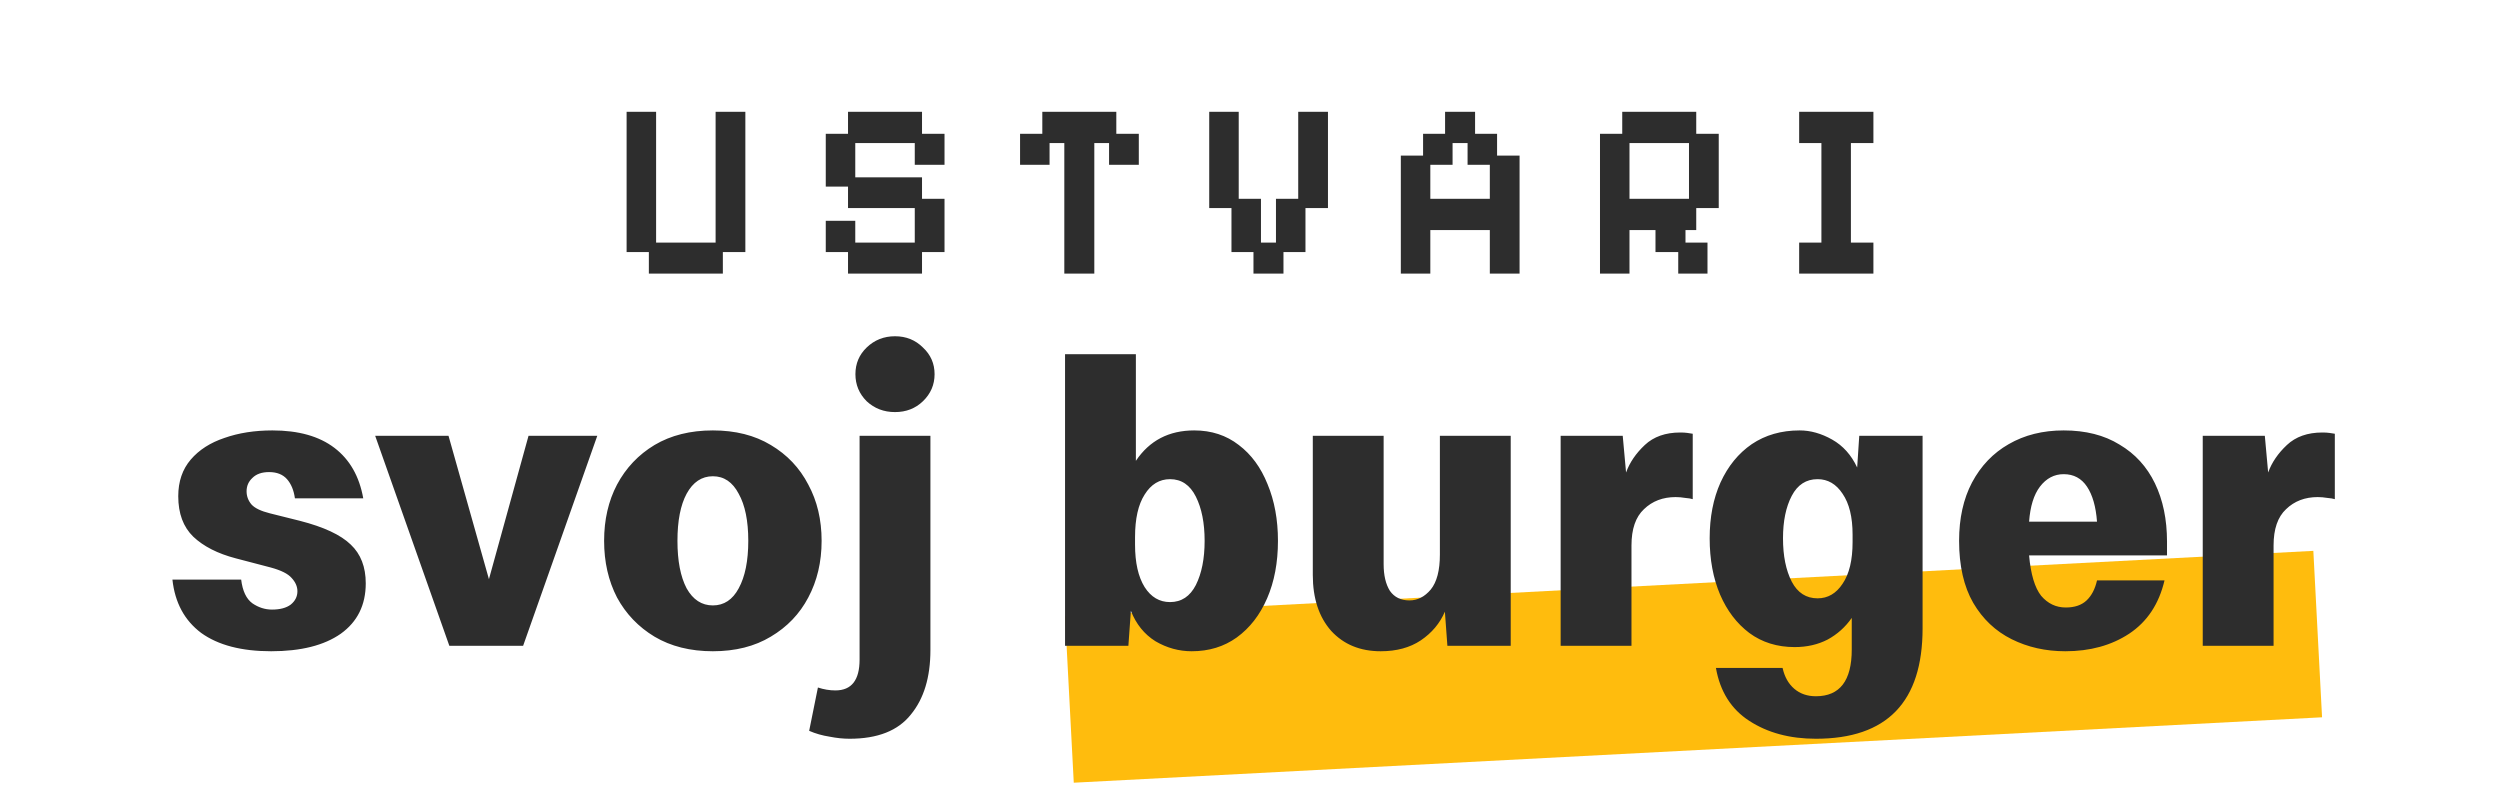 <svg width="240" height="76" viewBox="0 0 240 76" fill="none" xmlns="http://www.w3.org/2000/svg">
<line x1="102.663" y1="67.151" x2="222.499" y2="60.871" stroke="#FFBC0D" stroke-width="16"/>
<path d="M62.29 26.264V24.2H60.154V10.736H62.986V23.288H68.698V10.736H71.554V24.2H69.394V26.264H62.29ZM81.41 26.264V24.2H79.274V21.2H82.106V23.288H87.818V19.976H81.41V17.912H79.274V12.848H81.41V10.736H88.514V12.848H90.674V15.824H87.818V13.736H82.106V17.024H88.514V19.088H90.674V24.2H88.514V26.264H81.41ZM102.174 26.264V13.736H100.758V15.824H97.926V12.848H100.062V10.736H107.166V12.848H109.326V15.824H106.47V13.736H105.054V26.264H102.174ZM120.333 26.264V24.2H118.221V19.976H116.085V10.736H118.917V19.088H121.053V23.288H122.493V19.088H124.629V10.736H127.485V19.976H125.325V24.2H123.213V26.264H120.333ZM134.479 26.264V14.936H136.615V12.848H138.727V10.736H141.607V12.848H143.719V14.936H145.879V26.264H143.023V22.088H137.311V26.264H134.479ZM137.311 19.088H143.023V15.824H140.887V13.736H139.447V15.824H137.311V19.088ZM153.599 26.264V12.848H155.735V10.736H162.839V12.848H164.999V19.976H162.839V22.088H161.807V23.288H163.919V26.264H161.111V24.2H158.927V22.088H156.431V26.264H153.599ZM156.431 19.088H162.143V13.736H156.431V19.088ZM172.719 26.264V23.288H174.855V13.736H172.719V10.736H179.847V13.736H177.687V23.288H179.847V26.264H172.719ZM26.032 62.52C23.178 62.52 20.938 61.933 19.312 60.76C17.712 59.56 16.792 57.853 16.552 55.64H23.152C23.285 56.733 23.645 57.493 24.232 57.92C24.818 58.32 25.445 58.52 26.112 58.52C26.885 58.52 27.485 58.36 27.912 58.04C28.338 57.693 28.552 57.267 28.552 56.76C28.552 56.307 28.365 55.88 27.992 55.48C27.645 55.08 26.978 54.747 25.992 54.48L22.632 53.6C20.898 53.147 19.538 52.453 18.552 51.52C17.592 50.587 17.112 49.293 17.112 47.64C17.112 46.227 17.512 45.053 18.312 44.12C19.112 43.187 20.192 42.493 21.552 42.04C22.912 41.56 24.445 41.32 26.152 41.32C28.658 41.32 30.645 41.88 32.112 43C33.578 44.12 34.498 45.733 34.872 47.84H28.312C28.205 47.067 27.952 46.453 27.552 46C27.152 45.547 26.578 45.32 25.832 45.32C25.138 45.32 24.605 45.507 24.232 45.88C23.858 46.227 23.672 46.653 23.672 47.16C23.672 47.64 23.832 48.067 24.152 48.44C24.472 48.787 25.058 49.067 25.912 49.28L28.792 50C31.085 50.587 32.712 51.347 33.672 52.28C34.632 53.187 35.112 54.427 35.112 56C35.112 58.08 34.312 59.693 32.712 60.84C31.112 61.96 28.885 62.52 26.032 62.52ZM43.138 62L36.018 41.84H43.058L46.938 55.6L50.738 41.84H57.338L50.218 62H43.138ZM68.435 62.52C66.275 62.52 64.408 62.053 62.835 61.12C61.288 60.187 60.088 58.933 59.235 57.36C58.408 55.76 57.995 53.947 57.995 51.92C57.995 49.893 58.408 48.093 59.235 46.52C60.088 44.92 61.288 43.653 62.835 42.72C64.408 41.787 66.275 41.32 68.435 41.32C70.595 41.32 72.448 41.787 73.995 42.72C75.568 43.653 76.768 44.92 77.595 46.52C78.448 48.093 78.875 49.893 78.875 51.92C78.875 53.947 78.448 55.76 77.595 57.36C76.768 58.933 75.568 60.187 73.995 61.12C72.448 62.053 70.595 62.52 68.435 62.52ZM68.435 58.12C69.502 58.12 70.328 57.573 70.915 56.48C71.528 55.36 71.835 53.84 71.835 51.92C71.835 50 71.528 48.493 70.915 47.4C70.328 46.28 69.502 45.72 68.435 45.72C67.368 45.72 66.528 46.28 65.915 47.4C65.328 48.493 65.035 50 65.035 51.92C65.035 53.84 65.328 55.36 65.915 56.48C66.528 57.573 67.368 58.12 68.435 58.12ZM85.92 39.56C84.853 39.56 83.947 39.213 83.2 38.52C82.48 37.8 82.12 36.933 82.12 35.92C82.12 34.907 82.48 34.053 83.2 33.36C83.947 32.64 84.853 32.28 85.92 32.28C86.987 32.28 87.88 32.64 88.6 33.36C89.347 34.053 89.72 34.907 89.72 35.92C89.72 36.933 89.347 37.8 88.6 38.52C87.88 39.213 86.987 39.56 85.92 39.56ZM77.68 70.16L78.52 66C79.08 66.187 79.64 66.28 80.2 66.28C81.747 66.28 82.52 65.293 82.52 63.32V41.84H89.32V62.4C89.32 65.013 88.693 67.08 87.44 68.6C86.213 70.147 84.253 70.92 81.56 70.92C80.947 70.92 80.307 70.853 79.64 70.72C78.947 70.613 78.293 70.427 77.68 70.16ZM114.404 62.52C113.177 62.52 112.017 62.2 110.924 61.56C109.857 60.893 109.07 59.92 108.564 58.64L108.324 62H102.244V34H109.044V44.24C110.35 42.293 112.217 41.32 114.644 41.32C116.297 41.32 117.724 41.787 118.924 42.72C120.124 43.627 121.044 44.88 121.684 46.48C122.35 48.08 122.684 49.893 122.684 51.92C122.684 54 122.337 55.84 121.644 57.44C120.95 59.04 119.977 60.293 118.724 61.2C117.497 62.08 116.057 62.52 114.404 62.52ZM112.324 57.8C113.417 57.8 114.244 57.253 114.804 56.16C115.364 55.04 115.644 53.627 115.644 51.92C115.644 50.213 115.364 48.8 114.804 47.68C114.244 46.56 113.417 46 112.324 46C111.31 46 110.497 46.493 109.884 47.48C109.27 48.44 108.964 49.8 108.964 51.56V52.28C108.964 54.013 109.27 55.373 109.884 56.36C110.497 57.32 111.31 57.8 112.324 57.8ZM145.029 41.84V62H138.949L138.709 58.72C138.229 59.84 137.456 60.76 136.389 61.48C135.349 62.173 134.069 62.52 132.549 62.52C130.576 62.52 128.989 61.867 127.789 60.56C126.616 59.227 126.029 57.44 126.029 55.2V41.84H132.829V54.16C132.829 55.227 133.029 56.08 133.429 56.72C133.856 57.333 134.482 57.64 135.309 57.64C136.082 57.64 136.762 57.293 137.349 56.6C137.936 55.88 138.229 54.76 138.229 53.24V41.84H145.029ZM149.822 62V41.84H155.782L156.102 45.36C156.449 44.4 157.049 43.52 157.902 42.72C158.755 41.92 159.889 41.52 161.302 41.52C161.569 41.52 161.795 41.533 161.982 41.56C162.169 41.587 162.342 41.613 162.502 41.64V47.92C162.342 47.867 162.102 47.827 161.782 47.8C161.462 47.747 161.155 47.72 160.862 47.72C159.635 47.72 158.622 48.107 157.822 48.88C157.022 49.627 156.622 50.787 156.622 52.36V62H149.822ZM174.328 70.92C171.821 70.92 169.688 70.347 167.928 69.2C166.194 68.08 165.128 66.387 164.728 64.12H171.128C171.314 64.973 171.688 65.64 172.248 66.12C172.808 66.6 173.501 66.84 174.328 66.84C176.621 66.84 177.768 65.347 177.768 62.36V59.32C177.154 60.2 176.381 60.893 175.448 61.4C174.514 61.88 173.461 62.12 172.288 62.12C170.608 62.12 169.154 61.667 167.928 60.76C166.728 59.853 165.794 58.627 165.128 57.08C164.461 55.507 164.128 53.707 164.128 51.68C164.128 49.653 164.474 47.867 165.168 46.32C165.888 44.747 166.888 43.52 168.168 42.64C169.474 41.76 171.008 41.32 172.768 41.32C173.808 41.32 174.848 41.613 175.888 42.2C176.928 42.787 177.728 43.68 178.288 44.88L178.488 41.84H184.568V60.32C184.568 67.387 181.154 70.92 174.328 70.92ZM174.488 57.44C175.474 57.44 176.274 56.973 176.888 56.04C177.528 55.107 177.848 53.773 177.848 52.04V51.32C177.848 49.64 177.528 48.333 176.888 47.4C176.274 46.467 175.474 46 174.488 46C173.394 46 172.568 46.533 172.008 47.6C171.448 48.667 171.168 50.027 171.168 51.68C171.168 53.36 171.448 54.747 172.008 55.84C172.568 56.907 173.394 57.44 174.488 57.44ZM198.273 62.52C196.38 62.52 194.66 62.133 193.113 61.36C191.566 60.587 190.34 59.427 189.433 57.88C188.526 56.307 188.073 54.32 188.073 51.92C188.073 49.76 188.486 47.893 189.313 46.32C190.166 44.72 191.34 43.493 192.833 42.64C194.353 41.76 196.113 41.32 198.113 41.32C200.22 41.32 202.006 41.773 203.473 42.68C204.966 43.56 206.1 44.8 206.873 46.4C207.646 48 208.033 49.867 208.033 52V53.32H194.793C194.953 55.133 195.34 56.427 195.953 57.2C196.593 57.947 197.38 58.32 198.313 58.32C199.166 58.32 199.833 58.093 200.313 57.64C200.793 57.187 201.126 56.547 201.313 55.72H207.793C207.26 57.987 206.126 59.693 204.393 60.84C202.686 61.96 200.646 62.52 198.273 62.52ZM198.113 45.52C197.206 45.52 196.446 45.92 195.833 46.72C195.246 47.493 194.9 48.613 194.793 50.08H201.313C201.206 48.64 200.886 47.52 200.353 46.72C199.82 45.92 199.073 45.52 198.113 45.52ZM211.463 62V41.84H217.423L217.743 45.36C218.089 44.4 218.689 43.52 219.543 42.72C220.396 41.92 221.529 41.52 222.943 41.52C223.209 41.52 223.436 41.533 223.623 41.56C223.809 41.587 223.983 41.613 224.143 41.64V47.92C223.983 47.867 223.743 47.827 223.423 47.8C223.103 47.747 222.796 47.72 222.503 47.72C221.276 47.72 220.263 48.107 219.463 48.88C218.663 49.627 218.263 50.787 218.263 52.36V62H211.463Z" fill="#2D2D2D"/>
</svg>
